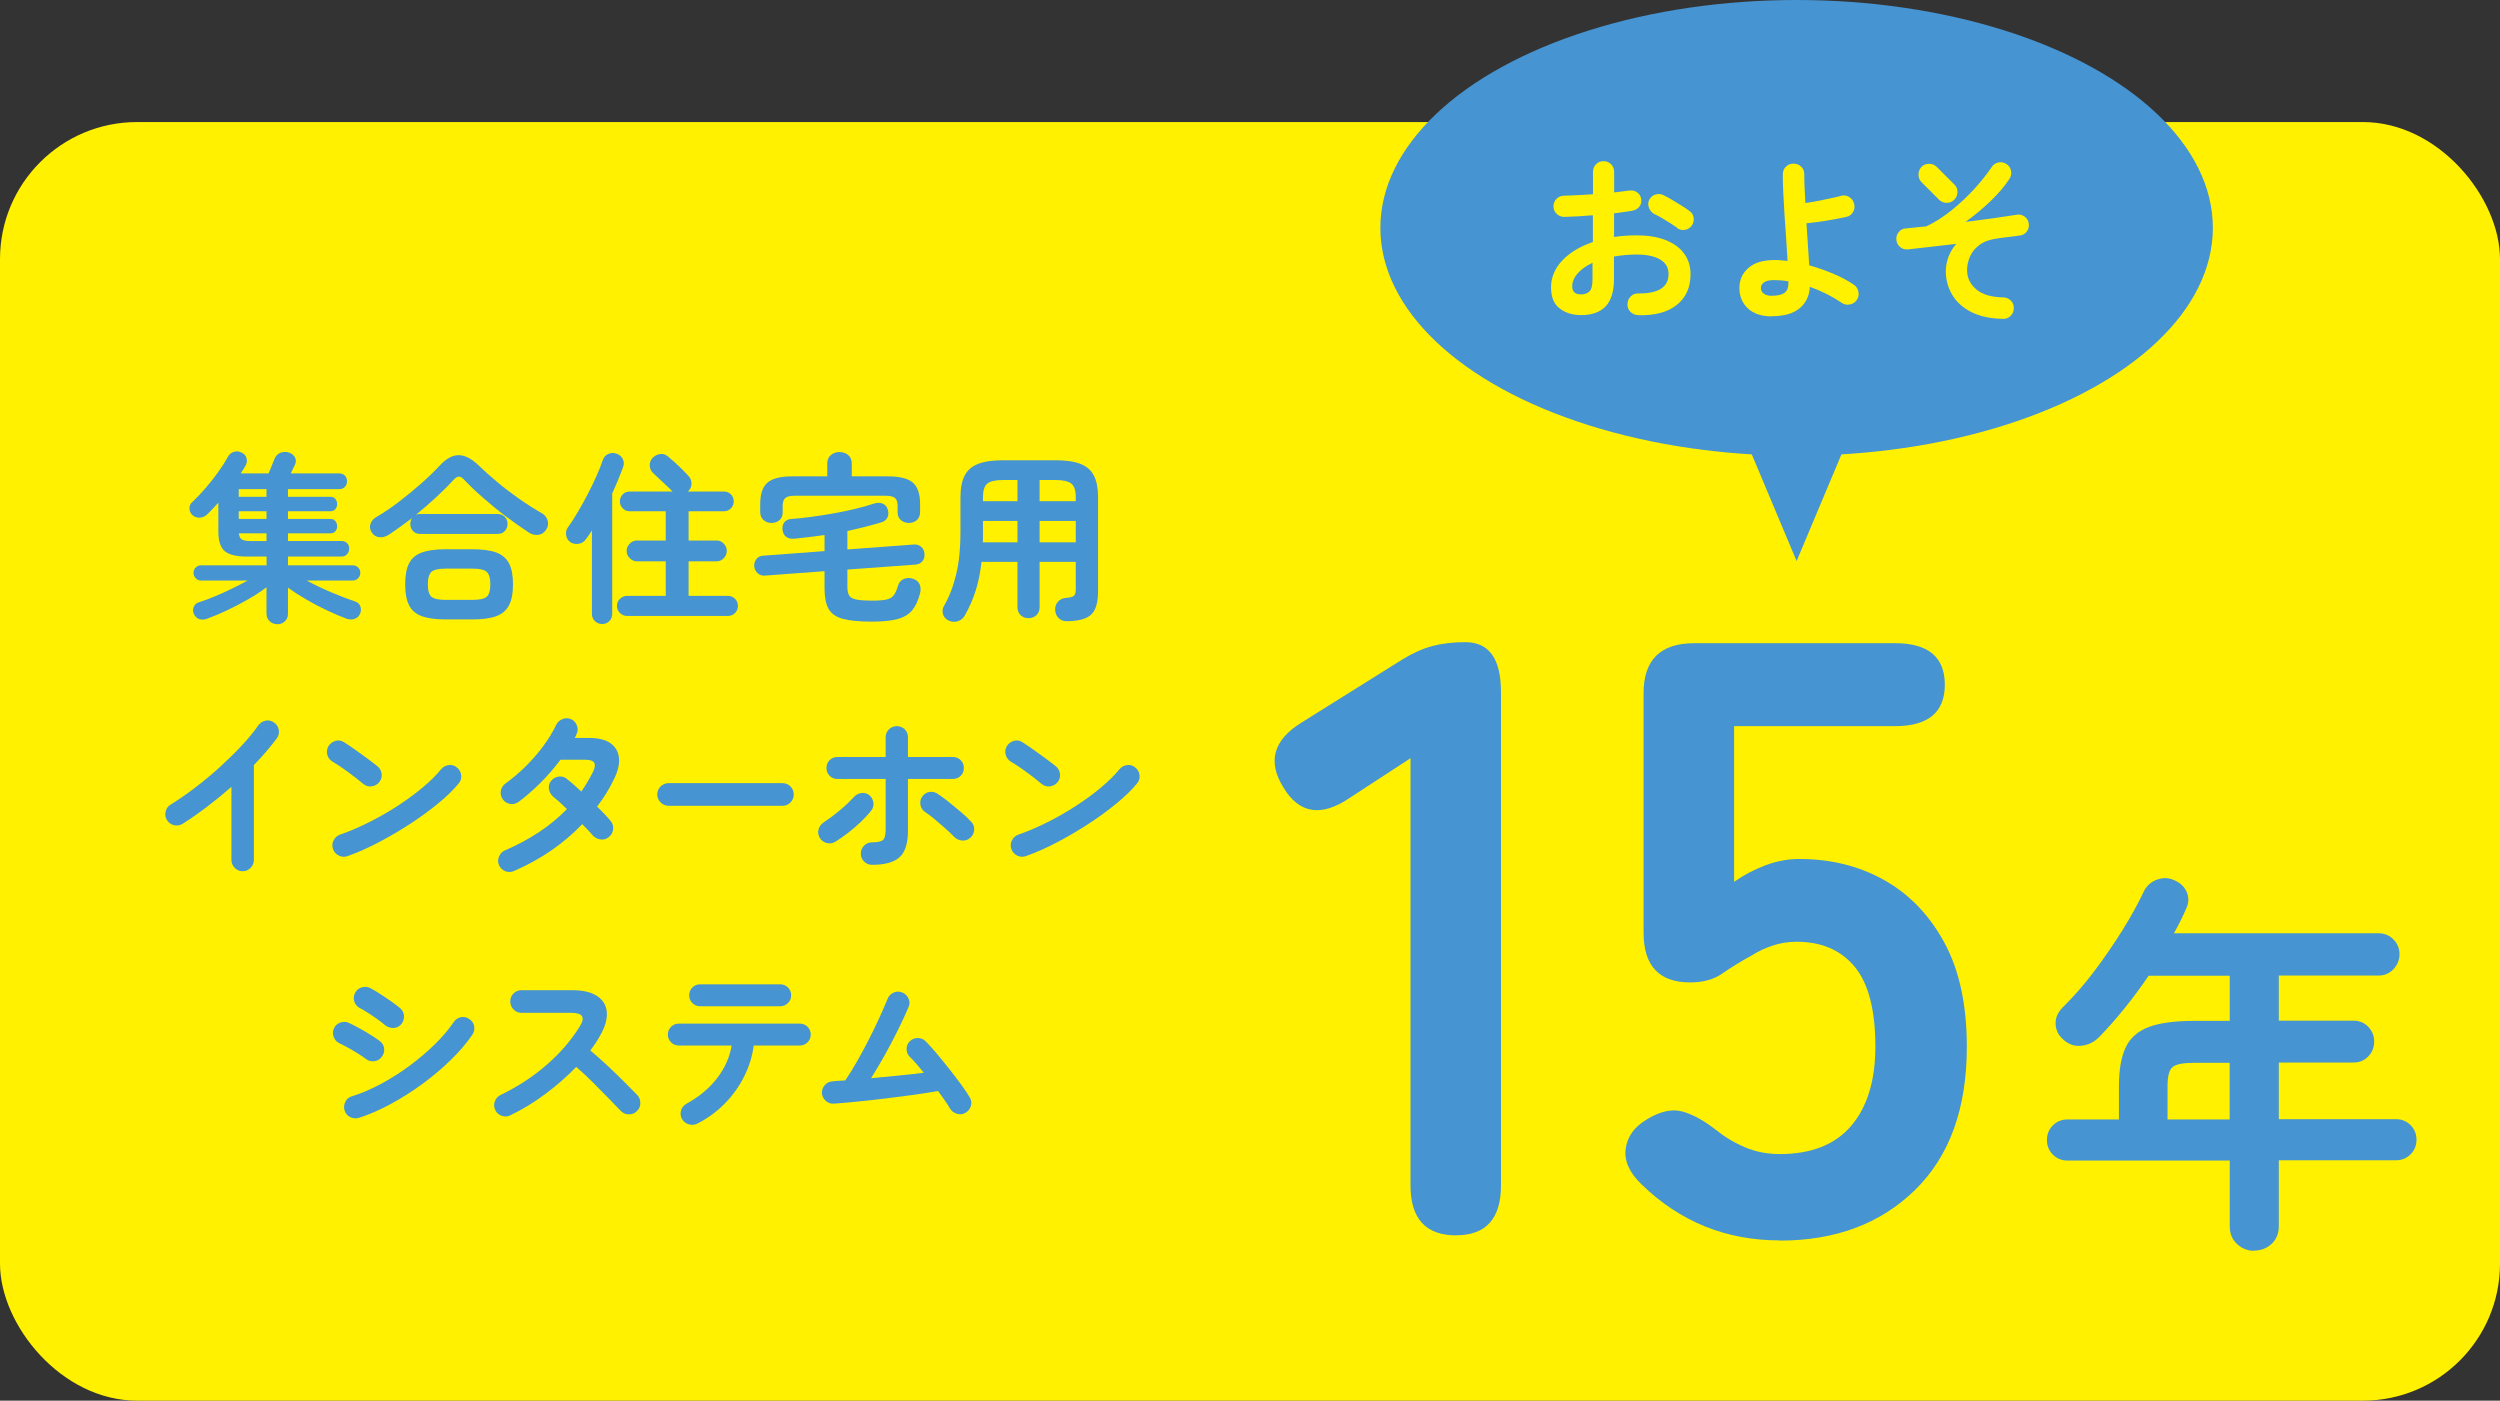 <?xml version="1.0" encoding="UTF-8"?><svg id="uuid-01b67103-6239-4129-b475-a01cab7b3672" xmlns="http://www.w3.org/2000/svg" width="273.64" height="153.31" viewBox="0 0 273.64 153.31"><rect x="0" y="0" width="273.64" height="153.31" fill="#333333" stroke="none"/><defs><style>.uuid-ffad414c-e57e-4f98-9b16-f13cc145070d{fill:#4694d1;}.uuid-e93a41e3-4f9f-4649-8c81-0da5dd7b6f41{fill:#fff100;}</style></defs><g id="uuid-31c6d01b-fdee-4241-bd7c-d8b4dd78e869"><rect class="uuid-e93a41e3-4f9f-4649-8c81-0da5dd7b6f41" y="13.36" width="273.64" height="139.95" rx="15" ry="15"/><path class="uuid-ffad414c-e57e-4f98-9b16-f13cc145070d" d="M30.35,68.32c-.32,0-.6-.11-.83-.32-.23-.21-.35-.49-.35-.84v-2.88c-.56.43-1.22.86-1.98,1.3-.76.44-1.54.85-2.33,1.22s-1.52.68-2.19.92c-.32.12-.61.13-.87.04-.26-.09-.46-.29-.59-.58-.11-.27-.11-.52,0-.76.1-.24.29-.41.57-.5.55-.17,1.13-.39,1.75-.65s1.24-.54,1.86-.84c.62-.3,1.2-.6,1.73-.89h-5.12c-.23,0-.42-.08-.58-.25-.16-.17-.24-.36-.24-.59s.08-.42.24-.58c.16-.16.35-.24.58-.24h7.18v-.96h-2.14c-1.17,0-1.99-.2-2.45-.6-.46-.4-.69-1.11-.69-2.12v-3.18c-.21.23-.42.45-.62.67s-.4.42-.6.61c-.21.21-.48.33-.79.36-.31.03-.59-.07-.83-.28-.2-.19-.31-.42-.32-.71-.01-.29.08-.52.28-.69.47-.44.94-.94,1.43-1.5s.95-1.14,1.39-1.75.81-1.18,1.1-1.73c.15-.27.36-.45.65-.54.29-.09.57-.07.85.08.28.12.46.32.54.6.08.28.05.55-.1.82-.08.13-.16.27-.25.42-.09.15-.18.29-.29.44h3.06c.09-.23.2-.5.33-.81.13-.31.23-.57.31-.77.15-.35.37-.58.68-.69s.61-.12.92-.01c.31.11.52.28.65.53.13.25.12.52-.01.81-.07.13-.14.28-.22.45-.08.17-.16.33-.24.49h5.34c.23,0,.42.08.58.23s.24.36.24.63-.08.46-.24.62-.35.24-.58.24h-5.64v.84h4.62c.25,0,.44.08.57.24.13.16.19.35.19.56s-.06.4-.19.55c-.13.15-.32.23-.57.23h-4.62v.84h4.62c.25,0,.44.08.57.24.13.16.19.35.19.56s-.06.4-.19.55c-.13.15-.32.23-.57.23h-4.62v.84h5.88c.23,0,.42.07.58.22.16.15.24.35.24.6s-.08.46-.24.63c-.16.17-.35.25-.58.25h-5.88v.96h7.1c.23,0,.42.08.58.24.16.16.24.35.24.58s-.08.42-.24.59c-.16.17-.35.25-.58.25h-5.06c.81.44,1.7.87,2.66,1.28.96.41,1.85.75,2.66,1.02.28.09.47.27.56.53.09.26.09.52-.02.79-.12.28-.31.47-.58.57-.27.1-.56.1-.88,0-.65-.24-1.37-.54-2.15-.91-.78-.37-1.55-.77-2.3-1.21-.75-.44-1.42-.87-1.99-1.28v2.84c0,.35-.11.63-.34.84-.23.21-.5.32-.82.32ZM26.13,54.38h3.04v-.84h-3.04v.84ZM26.13,56.8h3.04v-.84h-3.04v.84ZM27.43,59.22h1.74v-.84h-3.02c.03.33.13.56.32.67.19.11.51.17.96.17Z"/><path class="uuid-ffad414c-e57e-4f98-9b16-f13cc145070d" d="M42.53,58.54c-.33.21-.67.3-1.02.26s-.62-.21-.82-.52c-.2-.31-.25-.62-.14-.93.11-.31.31-.56.6-.73.8-.47,1.63-1.02,2.48-1.67.85-.65,1.67-1.32,2.45-2.01.78-.69,1.45-1.34,2.01-1.94.72-.79,1.42-1.18,2.11-1.18s1.42.38,2.21,1.14c.57.56,1.24,1.15,1.99,1.78.75.63,1.55,1.24,2.4,1.84.85.6,1.7,1.14,2.55,1.62.29.17.49.43.59.78s.05.67-.15.98c-.21.33-.5.53-.86.58-.36.05-.71-.03-1.06-.26-.81-.53-1.65-1.13-2.52-1.78-.87-.65-1.69-1.33-2.48-2.02-.79-.69-1.48-1.35-2.08-1.98-.19-.21-.37-.32-.54-.33s-.36.1-.56.31c-.56.61-1.2,1.25-1.92,1.92-.72.67-1.47,1.31-2.24,1.94.12-.05.27-.08.46-.08h8.48c.33,0,.6.11.79.32.19.21.29.47.29.78s-.1.55-.29.76c-.19.21-.46.32-.79.32h-8.48c-.33,0-.6-.11-.79-.32-.19-.21-.29-.47-.29-.76,0-.27.07-.49.2-.66-.44.33-.88.66-1.31.97s-.86.6-1.27.87ZM48.75,67.8c-1.08,0-1.94-.12-2.59-.36-.65-.24-1.11-.64-1.39-1.2-.28-.56-.42-1.32-.42-2.28s.14-1.74.42-2.29c.28-.55.74-.95,1.39-1.19.65-.24,1.51-.36,2.59-.36h2.98c1.09,0,1.96.12,2.6.36s1.1.64,1.39,1.19c.29.55.43,1.32.43,2.29s-.14,1.72-.43,2.28c-.29.56-.75.96-1.39,1.2s-1.51.36-2.6.36h-2.98ZM48.77,65.66h2.96c.75,0,1.26-.11,1.53-.33.27-.22.41-.68.41-1.37s-.14-1.15-.41-1.38c-.27-.23-.78-.34-1.53-.34h-2.96c-.75,0-1.26.11-1.53.34-.27.23-.41.69-.41,1.38s.14,1.15.41,1.37c.27.22.78.33,1.53.33Z"/><path class="uuid-ffad414c-e57e-4f98-9b16-f13cc145070d" d="M65.91,68.3c-.31,0-.57-.1-.79-.31-.22-.21-.33-.48-.33-.81v-9.12c-.23.36-.45.69-.68.98-.19.27-.45.43-.78.48-.33.05-.63,0-.9-.18-.25-.17-.41-.42-.46-.75-.05-.33,0-.61.18-.85.36-.51.73-1.07,1.1-1.7.37-.63.73-1.28,1.08-1.95.35-.67.66-1.33.95-1.97.29-.64.52-1.22.69-1.74.12-.35.33-.58.62-.7.29-.12.59-.13.9-.02.31.11.53.3.67.57.14.27.16.56.05.87-.17.47-.36.94-.56,1.43-.2.49-.41.98-.64,1.47v13.18c0,.33-.11.6-.32.81-.21.21-.47.31-.78.31ZM68.63,67.42c-.29,0-.55-.11-.77-.32-.22-.21-.33-.47-.33-.78s.11-.57.33-.78c.22-.21.48-.32.77-.32h4.24v-3.78h-3.14c-.31,0-.57-.11-.8-.34s-.34-.49-.34-.8.11-.57.34-.8c.23-.23.49-.34.8-.34h3.14v-3.2h-3.96c-.29,0-.54-.11-.75-.32s-.31-.47-.31-.76.1-.56.31-.77c.21-.21.46-.31.75-.31h4.72s-.02-.02-.03-.02-.02,0-.03-.02c-.15-.16-.35-.36-.61-.6-.26-.24-.52-.49-.79-.74-.27-.25-.49-.47-.68-.64-.23-.21-.35-.48-.37-.8s.08-.6.29-.84c.23-.24.5-.39.82-.44.32-.05.61.03.88.26.2.16.44.37.73.63.29.26.56.52.83.79.27.27.47.48.62.64.25.24.39.53.4.87.01.34-.11.63-.36.87-.03.03-.05.04-.06.04h3.98c.29,0,.54.1.75.31.21.21.31.46.31.77s-.1.55-.31.76c-.21.21-.46.32-.75.32h-3.88v3.2h3.06c.31,0,.57.11.79.34.22.23.33.49.33.8s-.11.57-.33.8c-.22.23-.48.34-.79.34h-3.06v3.78h4.3c.31,0,.57.11.78.32.21.21.32.47.32.78s-.11.57-.32.78c-.21.21-.47.32-.78.32h-11.04Z"/><path class="uuid-ffad414c-e57e-4f98-9b16-f13cc145070d" d="M95.43,68.04c-1.39,0-2.45-.1-3.2-.31s-1.26-.58-1.55-1.11-.43-1.28-.43-2.24v-1.86l-6.5.48c-.33.03-.61-.06-.83-.27-.22-.21-.34-.46-.37-.75-.01-.31.07-.57.25-.8.18-.23.44-.35.77-.36l6.68-.5v-1.76c-.55.08-1.09.15-1.64.22-.55.07-1.09.13-1.64.18-.77.07-1.21-.25-1.32-.96-.04-.32.03-.6.2-.83s.45-.36.82-.37c.68-.05,1.42-.13,2.22-.24.8-.11,1.61-.23,2.42-.38s1.59-.31,2.33-.49c.74-.18,1.39-.36,1.95-.55.37-.13.7-.14.99-.03s.48.32.57.61c.12.33.12.63,0,.89-.12.26-.33.44-.64.55-.57.17-1.18.34-1.81.5s-1.28.31-1.95.46v2.02l7.26-.54c.33-.03.61.06.83.26.22.2.34.45.35.76.03.32-.05.59-.23.81-.18.22-.44.34-.77.37l-7.44.54v1.84c0,.44.06.77.19.99.13.22.39.37.78.45.39.08,1,.12,1.81.12.65,0,1.16-.04,1.51-.12s.62-.24.79-.47.33-.58.46-1.03c.11-.37.32-.62.64-.75.32-.13.65-.14.98-.03.36.11.61.31.74.6.13.29.15.62.06.98-.2.79-.48,1.41-.85,1.86-.37.45-.9.78-1.59.97s-1.64.29-2.84.29ZM84.43,57.24c-.33,0-.62-.11-.86-.32-.24-.21-.36-.51-.36-.88v-.86c0-1.11.26-1.89.79-2.35s1.44-.69,2.73-.69h3.82v-1.4c0-.4.13-.71.39-.93.26-.22.58-.33.95-.33s.69.11.95.33c.26.22.39.53.39.93v1.4h3.96c1.29,0,2.2.23,2.73.69.53.46.79,1.24.79,2.35v.86c0,.37-.12.67-.35.88-.23.21-.52.32-.87.32s-.62-.1-.87-.3-.37-.49-.37-.86v-.74c0-.39-.1-.66-.29-.83s-.55-.25-1.07-.25h-9.88c-.51,0-.86.08-1.05.25s-.29.44-.29.83v.74c0,.37-.12.66-.36.86-.24.2-.53.3-.88.3Z"/><path class="uuid-ffad414c-e57e-4f98-9b16-f13cc145070d" d="M116.77,68c-.35,0-.64-.11-.88-.33-.24-.22-.37-.52-.4-.91-.01-.35.09-.65.31-.9.22-.25.52-.39.89-.42.43-.03.71-.1.85-.22s.21-.37.21-.76v-2.96h-3.96v4.96c0,.37-.12.67-.35.88-.23.21-.52.32-.87.32s-.62-.11-.85-.32c-.23-.21-.35-.51-.35-.88v-4.96h-3.94c-.12,1.13-.33,2.17-.62,3.1-.29.93-.69,1.85-1.2,2.76-.17.31-.42.52-.75.63s-.66.1-.99-.05c-.33-.15-.55-.38-.65-.7-.1-.32-.06-.63.11-.92.59-1.03,1.03-2.19,1.34-3.5s.46-2.81.46-4.52v-3.86c0-.99.15-1.78.45-2.37.3-.59.79-1.02,1.47-1.29.68-.27,1.59-.4,2.74-.4h5.74c1.15,0,2.06.13,2.74.4s1.17.7,1.47,1.29c.3.59.45,1.38.45,2.37v10.3c0,.81-.11,1.46-.33,1.93-.22.47-.58.81-1.08,1.01s-1.17.31-2.01.32ZM107.57,59.36h3.8v-2.34h-3.78v1.82c0,.17,0,.35-.02.52ZM107.59,54.86h3.78v-2.32h-1.58c-.83,0-1.4.13-1.72.39-.32.26-.48.76-.48,1.51v.42ZM113.79,54.86h3.96v-.42c0-.75-.16-1.25-.49-1.51-.33-.26-.9-.39-1.73-.39h-1.74v2.32ZM113.79,59.36h3.96v-2.34h-3.96v2.34Z"/><path class="uuid-ffad414c-e57e-4f98-9b16-f13cc145070d" d="M26.55,95.36c-.33,0-.62-.12-.86-.37-.24-.25-.36-.54-.36-.87v-8c-.85.75-1.73,1.47-2.64,2.16-.91.69-1.81,1.33-2.72,1.9-.29.17-.6.22-.93.14-.33-.08-.58-.27-.77-.56-.17-.29-.22-.61-.14-.94.08-.33.27-.59.56-.76.84-.52,1.72-1.13,2.63-1.82.91-.69,1.81-1.43,2.68-2.22.87-.79,1.68-1.58,2.42-2.37.74-.79,1.36-1.54,1.85-2.25.2-.28.47-.45.8-.52.33-.07.64,0,.92.2.28.19.45.45.52.79.07.34,0,.65-.2.93-.69.93-1.53,1.91-2.52,2.94v10.38c0,.33-.12.62-.36.87-.24.25-.53.37-.88.37Z"/><path class="uuid-ffad414c-e57e-4f98-9b16-f13cc145070d" d="M39.78,85.82c-.51-.43-1.07-.87-1.7-1.33-.63-.46-1.19-.84-1.7-1.13-.29-.19-.48-.44-.56-.77-.08-.33-.03-.64.14-.93.19-.29.44-.48.77-.57.33-.09.64-.04.93.15.36.23.77.5,1.23.83.46.33.91.65,1.34.97.43.32.79.59,1.07.82.27.21.42.49.47.83.05.34-.04.64-.25.91-.21.27-.49.42-.83.47-.34.05-.64-.04-.91-.25ZM38.06,93.7c-.32.12-.64.11-.95-.04-.31-.15-.53-.38-.65-.7-.12-.32-.11-.64.04-.95.15-.31.38-.53.7-.65,1.07-.37,2.14-.83,3.23-1.38s2.13-1.14,3.12-1.79c.99-.65,1.9-1.31,2.72-2,.82-.69,1.49-1.35,2.01-1.99.23-.27.51-.42.85-.46s.64.05.89.28c.27.21.42.49.46.83s-.05.64-.28.91c-.55.67-1.27,1.38-2.18,2.13-.91.75-1.92,1.5-3.04,2.23-1.12.73-2.27,1.41-3.46,2.04-1.19.63-2.34,1.14-3.46,1.54Z"/><path class="uuid-ffad414c-e57e-4f98-9b16-f13cc145070d" d="M56.26,95.34c-.32.13-.64.14-.95.02-.31-.12-.54-.34-.69-.66-.13-.31-.14-.62,0-.94.13-.32.34-.55.65-.68,2.75-1.19,5.01-2.69,6.78-4.52-.29-.29-.57-.56-.84-.8-.27-.24-.49-.43-.68-.58-.25-.23-.4-.51-.45-.84-.05-.33.04-.63.25-.88.23-.27.51-.42.85-.46.34-.04.64.05.89.28.23.17.47.38.73.61.26.23.54.48.83.75.24-.35.47-.7.68-1.06.21-.36.41-.73.6-1.1.21-.44.26-.77.13-.99-.13-.22-.45-.33-.97-.33h-2.72c-.67.89-1.41,1.75-2.24,2.57-.83.82-1.61,1.5-2.36,2.05-.28.2-.59.27-.93.21-.34-.06-.6-.23-.79-.51-.2-.28-.27-.59-.21-.92.06-.33.23-.6.51-.8.77-.56,1.52-1.19,2.23-1.9.71-.71,1.36-1.45,1.93-2.23.57-.78,1.03-1.54,1.38-2.27.15-.31.38-.52.69-.65.31-.13.62-.12.93,0,.31.13.52.36.65.69.13.33.12.64-.03.95-.03.07-.06.14-.09.21s-.07.14-.11.21h1.54c1.03,0,1.82.19,2.37.58.55.39.86.92.93,1.61s-.12,1.47-.56,2.35c-.49,1.04-1.11,2.03-1.84,2.98.31.29.59.57.84.84s.47.51.64.72c.23.27.32.57.28.92-.04.35-.2.63-.48.86-.27.21-.57.3-.91.25-.34-.05-.62-.2-.85-.45-.13-.16-.3-.35-.5-.56-.2-.21-.41-.43-.64-.66-2.08,2.16-4.57,3.87-7.46,5.12Z"/><path class="uuid-ffad414c-e57e-4f98-9b16-f13cc145070d" d="M73.18,88.2c-.33,0-.62-.12-.87-.37-.25-.25-.37-.54-.37-.87s.12-.64.37-.88c.25-.24.54-.36.87-.36h12.46c.35,0,.64.12.88.36.24.24.36.53.36.88s-.12.62-.36.87c-.24.25-.53.37-.88.37h-12.46Z"/><path class="uuid-ffad414c-e57e-4f98-9b16-f13cc145070d" d="M91.42,92.14c-.29.17-.61.22-.94.13-.33-.09-.59-.28-.76-.57-.17-.31-.21-.62-.12-.94.09-.32.29-.57.58-.76.55-.36,1.11-.78,1.69-1.26.58-.48,1.1-.97,1.55-1.46.23-.25.5-.41.81-.47.31-.06.6,0,.87.19.27.2.43.47.49.8s-.01.63-.21.9c-.33.43-.73.85-1.18,1.28-.45.43-.92.83-1.4,1.2s-.94.69-1.38.96ZM95.44,94.66c-.33,0-.62-.12-.86-.36-.24-.24-.36-.53-.36-.86s.12-.64.36-.88c.24-.24.53-.36.86-.36.63,0,1.03-.09,1.22-.27.19-.18.28-.56.28-1.13v-5.54h-5.3c-.33,0-.61-.12-.84-.35-.23-.23-.34-.52-.34-.85s.11-.62.34-.85c.23-.23.51-.35.84-.35h5.3v-2.16c0-.35.12-.64.36-.87.24-.23.53-.35.86-.35s.64.12.87.35c.23.23.35.52.35.87v2.16h4.94c.33,0,.61.12.84.35.23.23.34.52.34.85s-.11.62-.34.85c-.23.23-.51.35-.84.35h-4.94v5.68c0,1.36-.3,2.32-.91,2.88-.61.56-1.62.84-3.03.84ZM106.2,91.7c-.25.23-.55.33-.89.3-.34-.03-.63-.16-.87-.4-.25-.27-.57-.57-.95-.91s-.77-.67-1.16-1c-.39-.33-.75-.6-1.07-.81-.28-.19-.45-.45-.51-.78-.06-.33,0-.63.19-.9.19-.28.44-.45.77-.51s.63,0,.91.19c.35.23.75.52,1.2.88.45.36.9.73,1.35,1.11.45.38.82.74,1.13,1.07.24.24.35.54.33.89-.02.35-.16.64-.43.87Z"/><path class="uuid-ffad414c-e57e-4f98-9b16-f13cc145070d" d="M114.03,85.82c-.51-.43-1.07-.87-1.7-1.33-.63-.46-1.19-.84-1.7-1.13-.29-.19-.48-.44-.56-.77-.08-.33-.03-.64.14-.93.19-.29.44-.48.77-.57.33-.09.64-.04.93.15.36.23.77.5,1.23.83.46.33.91.65,1.34.97.43.32.79.59,1.07.82.27.21.42.49.47.83.05.34-.04.64-.25.91-.21.27-.49.42-.83.47-.34.05-.64-.04-.91-.25ZM112.31,93.7c-.32.12-.64.11-.95-.04-.31-.15-.53-.38-.65-.7-.12-.32-.11-.64.04-.95.15-.31.38-.53.7-.65,1.07-.37,2.14-.83,3.23-1.38s2.13-1.14,3.12-1.79c.99-.65,1.9-1.31,2.72-2,.82-.69,1.49-1.35,2.01-1.99.23-.27.51-.42.85-.46s.64.05.89.28c.27.21.42.49.46.83s-.05.64-.28.91c-.55.67-1.27,1.38-2.18,2.13-.91.75-1.92,1.5-3.04,2.23-1.12.73-2.27,1.41-3.46,2.04-1.19.63-2.34,1.14-3.46,1.54Z"/><path class="uuid-ffad414c-e57e-4f98-9b16-f13cc145070d" d="M40.01,115.88c-.19-.15-.46-.33-.81-.55-.35-.22-.72-.44-1.1-.65s-.7-.38-.97-.5c-.31-.15-.51-.39-.62-.72-.11-.33-.09-.65.06-.94.16-.31.4-.51.73-.61.33-.1.64-.08.93.07.32.15.7.34,1.13.58s.86.49,1.27.75.74.48.98.67c.27.21.41.49.44.83s-.07.64-.3.91c-.21.27-.49.41-.83.44-.34.03-.64-.07-.91-.28ZM39.27,122.36c-.33.09-.65.06-.95-.09-.3-.15-.5-.4-.61-.73-.09-.32-.06-.63.09-.94s.39-.51.71-.6c1.03-.32,2.08-.77,3.15-1.34,1.07-.57,2.11-1.23,3.12-1.97s1.93-1.52,2.78-2.35c.85-.83,1.55-1.65,2.11-2.48.19-.28.45-.45.78-.52.33-.07.64,0,.92.2.29.19.47.45.53.78.06.33,0,.64-.19.92-.61.91-1.39,1.82-2.34,2.75-.95.93-1.99,1.81-3.12,2.64-1.13.83-2.3,1.57-3.5,2.22s-2.36,1.15-3.48,1.51ZM42.13,112.2c-.19-.17-.45-.38-.79-.62-.34-.24-.69-.48-1.05-.71-.36-.23-.67-.42-.94-.55-.29-.16-.49-.41-.58-.74-.09-.33-.05-.65.12-.94.17-.31.43-.5.76-.58.33-.08.65-.04.94.12s.65.38,1.07.65c.42.27.83.55,1.23.83.4.28.71.52.94.72.25.23.38.51.39.86,0,.35-.1.65-.33.9-.24.25-.53.38-.86.38s-.63-.11-.9-.32Z"/><path class="uuid-ffad414c-e57e-4f98-9b16-f13cc145070d" d="M55.85,122.08c-.29.15-.6.16-.93.05s-.56-.32-.71-.63c-.15-.31-.16-.62-.05-.94s.32-.55.61-.7c1.91-.92,3.6-2.03,5.09-3.33s2.7-2.71,3.63-4.23c.59-.96.27-1.44-.96-1.44h-5.46c-.33,0-.62-.12-.86-.37-.24-.25-.36-.54-.36-.87s.12-.64.36-.88c.24-.24.53-.36.86-.36h5.54c1.2,0,2.12.22,2.76.65.64.43.99,1.02,1.05,1.77.06.75-.19,1.61-.75,2.58-.29.53-.65,1.07-1.06,1.6.61.51,1.24,1.06,1.89,1.67.65.61,1.25,1.19,1.82,1.76.57.57,1.04,1.05,1.43,1.45.23.24.34.53.34.88s-.13.64-.38.88c-.24.24-.53.36-.88.35-.35,0-.64-.13-.88-.37-.36-.37-.81-.84-1.36-1.41-.55-.57-1.13-1.15-1.74-1.76-.61-.61-1.21-1.16-1.78-1.65-1.01,1.05-2.14,2.04-3.39,2.97-1.25.93-2.52,1.7-3.83,2.33Z"/><path class="uuid-ffad414c-e57e-4f98-9b16-f13cc145070d" d="M76.34,122.98c-.29.15-.6.18-.93.09s-.58-.28-.75-.57c-.17-.29-.21-.6-.12-.93.09-.33.29-.58.58-.75,1.37-.75,2.49-1.67,3.35-2.78.86-1.11,1.4-2.31,1.61-3.6h-5.78c-.33,0-.62-.12-.85-.35s-.35-.52-.35-.85.12-.62.35-.85.52-.35.85-.35h13.24c.33,0,.62.12.85.35.23.23.35.52.35.85s-.12.62-.35.85c-.23.23-.52.35-.85.35h-5.04c-.15,1.15-.49,2.26-1.03,3.35-.54,1.09-1.24,2.08-2.11,2.97s-1.87,1.63-3.02,2.22ZM76.62,110.14c-.33,0-.61-.12-.84-.35-.23-.23-.34-.52-.34-.85s.11-.62.34-.85.51-.35.84-.35h8.78c.33,0,.62.12.85.35.23.23.35.52.35.85s-.12.62-.35.85c-.23.23-.52.35-.85.35h-8.78Z"/><path class="uuid-ffad414c-e57e-4f98-9b16-f13cc145070d" d="M105.64,121.82c-.29.16-.6.19-.93.08-.33-.11-.58-.31-.75-.6-.13-.24-.31-.52-.54-.84-.23-.32-.47-.67-.74-1.04-.77.13-1.65.27-2.64.41-.99.14-2.01.27-3.07.4s-2.08.24-3.07.34c-.99.1-1.86.18-2.62.23-.33.03-.63-.07-.89-.3-.26-.23-.4-.51-.43-.84-.01-.35.1-.65.33-.9.23-.25.52-.39.85-.4.21-.03.43-.05.66-.06.23-.01.47-.03.72-.04.4-.59.82-1.27,1.27-2.05.45-.78.88-1.59,1.31-2.43.43-.84.82-1.65,1.17-2.42.35-.77.64-1.44.87-2,.12-.32.33-.55.64-.7.31-.15.62-.16.94-.04.32.12.56.34.71.65s.16.62.03.93c-.29.69-.66,1.49-1.1,2.39-.44.9-.92,1.82-1.44,2.76-.52.94-1.05,1.83-1.58,2.67.99-.09,1.98-.19,2.99-.29,1.01-.1,1.94-.2,2.79-.31-.28-.35-.55-.67-.82-.98s-.51-.57-.74-.78c-.23-.25-.34-.55-.33-.88,0-.33.14-.61.39-.84.25-.23.55-.33.88-.32.33.01.61.14.84.38.35.35.75.79,1.2,1.33.45.54.92,1.11,1.39,1.71.47.6.91,1.17,1.31,1.72s.71,1.01.92,1.38c.17.29.21.61.1.94-.11.33-.31.58-.62.74Z"/><path class="uuid-ffad414c-e57e-4f98-9b16-f13cc145070d" d="M159.39,135.22c-3.33,0-5-1.82-5-5.46v-46.77l-6.67,4.35c-3.09,2.1-5.5,1.73-7.22-1.11-1.79-2.84-1.14-5.22,1.94-7.13l11.11-6.95c1.11-.68,2.19-1.16,3.24-1.44,1.05-.28,2.25-.42,3.61-.42,2.59,0,3.89,1.82,3.89,5.46v54c0,3.64-1.64,5.46-4.91,5.46Z"/><path class="uuid-ffad414c-e57e-4f98-9b16-f13cc145070d" d="M194.8,135.77c-5.87,0-10.9-2.04-15.1-6.11-1.36-1.3-1.94-2.61-1.76-3.94.19-1.33.96-2.39,2.32-3.2,1.42-.86,2.69-1.16,3.8-.88,1.11.28,2.35.94,3.7,1.99.99.8,2.07,1.45,3.24,1.95,1.17.49,2.44.74,3.8.74,3.46,0,6.07-1.03,7.83-3.1,1.76-2.07,2.64-4.96,2.64-8.66,0-4.01-.76-6.93-2.27-8.75-1.51-1.82-3.63-2.73-6.34-2.73-.93,0-1.81.14-2.64.42-.83.28-1.59.63-2.27,1.07-1.24.68-2.32,1.34-3.24,1.99s-2.1.97-3.52.97c-3.4,0-5.09-1.82-5.09-5.46v-26.21c0-3.64,1.85-5.46,5.56-5.46h21.95c3.64,0,5.46,1.51,5.46,4.54s-1.82,4.54-5.46,4.54h-17.6v17.04c1.05-.74,2.19-1.34,3.43-1.81,1.23-.46,2.47-.69,3.7-.69,3.46,0,6.56.77,9.31,2.32,2.75,1.54,4.94,3.83,6.58,6.85,1.64,3.03,2.45,6.82,2.45,11.39,0,6.73-1.88,11.95-5.65,15.65-3.77,3.7-8.71,5.56-14.82,5.56Z"/><path class="uuid-ffad414c-e57e-4f98-9b16-f13cc145070d" d="M246.74,136.91c-.72,0-1.35-.25-1.88-.74-.53-.49-.8-1.14-.8-1.95v-7.19h-17.76c-.64,0-1.17-.22-1.6-.65-.43-.43-.65-.97-.65-1.6s.22-1.17.65-1.6c.43-.43.97-.65,1.6-.65h5.63v-3.64c0-1.79.25-3.21.74-4.25.49-1.04,1.34-1.78,2.53-2.23,1.2-.45,2.87-.67,5-.67h3.86v-4.94h-8.88c-.84,1.24-1.72,2.43-2.64,3.57-.92,1.14-1.85,2.19-2.77,3.14-.55.55-1.19.87-1.93.95-.74.09-1.39-.13-1.97-.65-.55-.46-.84-1.03-.87-1.71-.03-.68.23-1.29.78-1.84,1.18-1.16,2.33-2.47,3.44-3.94,1.11-1.47,2.14-2.98,3.1-4.51.95-1.53,1.73-2.95,2.34-4.25.32-.63.82-1.07,1.49-1.3.68-.23,1.32-.19,1.93.13.64.29,1.07.73,1.3,1.32.23.59.19,1.21-.13,1.84-.38.87-.81,1.73-1.3,2.6h22.4c.63,0,1.18.22,1.62.67.45.45.67.99.67,1.62s-.22,1.18-.67,1.65-.99.69-1.62.69h-10.92v4.94h8.19c.63,0,1.17.22,1.6.67.43.45.65.99.65,1.62s-.22,1.18-.65,1.62c-.43.45-.97.67-1.6.67h-8.19v6.2h12.82c.64,0,1.17.22,1.6.65.43.43.65.97.65,1.6s-.22,1.17-.65,1.6c-.43.43-.97.65-1.6.65h-12.82v7.19c0,.81-.26,1.46-.78,1.95-.52.49-1.16.74-1.91.74ZM237.25,122.53h6.8v-6.2h-3.86c-1.21,0-2.01.15-2.38.46-.38.3-.56,1-.56,2.1v3.64Z"/><ellipse class="uuid-ffad414c-e57e-4f98-9b16-f13cc145070d" cx="196.65" cy="24.94" rx="45.56" ry="24.94"/><path class="uuid-e93a41e3-4f9f-4649-8c81-0da5dd7b6f41" d="M179.29,34.49c-.33-.01-.61-.13-.83-.36-.23-.23-.34-.51-.32-.83,0-.34.12-.63.35-.86.24-.23.52-.34.85-.32,1.07.01,1.89-.16,2.45-.51.56-.35.84-.89.84-1.61s-.3-1.22-.91-1.59c-.61-.37-1.48-.55-2.6-.55-.45,0-.87.02-1.28.06s-.8.09-1.18.16v2.48c0,1.35-.31,2.34-.92,2.98-.62.64-1.51.95-2.67.95-.94,0-1.73-.24-2.36-.73-.63-.48-.94-1.26-.94-2.32s.41-2.06,1.23-2.93c.82-.87,1.94-1.54,3.35-2.02v-2.93c-.56.05-1.11.09-1.64.12s-1.03.05-1.48.06c-.33,0-.61-.11-.84-.33-.24-.22-.35-.5-.35-.83s.11-.6.34-.83c.23-.22.51-.33.84-.33.46-.01.96-.03,1.49-.06.54-.03,1.09-.06,1.65-.1v-2.42c0-.34.11-.63.33-.86.22-.23.5-.34.83-.34s.6.12.83.34c.22.23.33.51.33.86v2.22c.3-.03.58-.06.84-.1s.52-.07.77-.1c.33-.05.62,0,.88.18.26.17.42.42.47.75.05.33-.02.61-.22.85-.2.24-.46.38-.79.43-.27.05-.58.1-.91.14s-.68.09-1.05.14v2.59c.79-.12,1.62-.18,2.5-.18,1.21,0,2.25.17,3.12.51.88.34,1.56.83,2.03,1.46.48.64.72,1.39.72,2.27,0,1.45-.5,2.58-1.51,3.38-1.01.8-2.41,1.17-4.21,1.12ZM173.04,32.23c.39,0,.7-.11.93-.33.23-.22.34-.67.34-1.36v-1.77c-.71.33-1.25.72-1.64,1.17-.39.45-.58.92-.58,1.4,0,.59.31.88.94.88ZM183.58,24.94c-.21-.16-.47-.33-.77-.52-.3-.19-.6-.37-.9-.55-.3-.18-.56-.32-.79-.42-.29-.14-.49-.37-.62-.67-.12-.3-.12-.6,0-.88.16-.31.39-.52.7-.61.31-.09.61-.07.89.08.28.13.59.3.94.51.35.21.7.42,1.05.64s.63.41.85.58c.26.18.41.43.45.75.04.31-.03.6-.22.87-.2.25-.45.4-.76.44-.31.05-.59-.02-.85-.21Z"/><path class="uuid-e93a41e3-4f9f-4649-8c81-0da5dd7b6f41" d="M193.96,34.63c-1.14,0-2.02-.29-2.64-.87-.62-.58-.93-1.33-.93-2.23s.32-1.61.97-2.19,1.61-.88,2.88-.88c.22,0,.45,0,.69.03.24.02.48.04.73.07-.04-.73-.09-1.53-.15-2.39s-.12-1.72-.18-2.59c-.06-.87-.1-1.7-.14-2.48s-.05-1.46-.05-2.03c0-.33.11-.6.34-.83.23-.22.51-.33.83-.33s.61.11.84.33c.23.22.34.5.34.83,0,.38,0,.84.03,1.39.02.54.05,1.13.09,1.76.38-.05.8-.12,1.27-.21s.93-.18,1.39-.28c.46-.1.86-.19,1.22-.29.33-.09.63-.05.91.12.28.17.46.41.54.73.09.31.06.62-.11.91-.16.29-.41.48-.74.54-.64.14-1.36.28-2.16.41-.8.13-1.53.23-2.2.29.05.81.1,1.62.16,2.42.05.8.1,1.53.14,2.18.89.25,1.77.56,2.63.92s1.62.77,2.28,1.22c.26.18.42.44.48.77.06.33,0,.63-.19.9-.18.26-.44.42-.77.48s-.62,0-.88-.19c-1.02-.69-2.18-1.28-3.48-1.75-.05,1-.43,1.78-1.13,2.36-.7.58-1.71.86-3.02.86ZM193.96,32.37c.6,0,1.05-.1,1.35-.31.29-.21.44-.54.44-1v-.26c-.26-.05-.52-.09-.79-.11-.26-.02-.52-.03-.79-.03-.5,0-.86.08-1.09.25-.23.16-.34.37-.34.62,0,.24.1.44.3.6.2.16.51.25.91.25Z"/><path class="uuid-e93a41e3-4f9f-4649-8c81-0da5dd7b6f41" d="M219.21,34.9c-1.39-.03-2.54-.28-3.47-.76s-1.61-1.11-2.07-1.89c-.46-.78-.69-1.63-.69-2.56,0-.54.1-1.06.29-1.58.2-.52.48-.99.86-1.42-.97.12-1.92.23-2.85.33-.93.11-1.75.2-2.46.28-.33.03-.61-.06-.85-.27-.24-.2-.38-.47-.4-.8-.03-.31.06-.6.27-.84.2-.25.46-.38.78-.39.34-.03.7-.06,1.09-.11.39-.05.76-.08,1.13-.11.96-.46,1.89-1.05,2.79-1.78.9-.73,1.73-1.51,2.49-2.34.75-.83,1.38-1.62,1.88-2.37.18-.27.43-.45.75-.51s.61,0,.88.18c.26.17.43.42.49.74.07.32,0,.62-.18.89-.52.8-1.22,1.61-2.07,2.43-.86.82-1.77,1.58-2.74,2.27,1.05-.13,2.06-.27,3.03-.4.97-.14,1.81-.27,2.54-.38.31-.07.61,0,.87.17s.43.42.48.74c.07.31,0,.61-.17.87s-.42.43-.74.48c-.33.05-.7.1-1.13.15-.43.05-.87.1-1.33.17-.84.11-1.5.34-1.99.7s-.85.79-1.06,1.29c-.22.5-.32,1-.32,1.49,0,.83.33,1.52.99,2.09.66.57,1.65.87,2.98.89.33.01.6.13.83.36.22.23.33.51.31.83,0,.33-.12.61-.35.84-.24.23-.52.34-.84.32ZM212.25,21.87l-1.93-1.93c-.22-.22-.33-.5-.33-.83s.11-.61.33-.85c.22-.22.5-.33.83-.33s.6.11.83.33l1.93,1.93c.24.22.35.5.35.83s-.12.6-.35.83c-.22.24-.5.35-.83.35s-.6-.11-.83-.33Z"/><polygon class="uuid-ffad414c-e57e-4f98-9b16-f13cc145070d" points="196.65 61.41 191.59 49.37 196.65 44.31 201.71 49.37 196.65 61.41"/></g></svg>